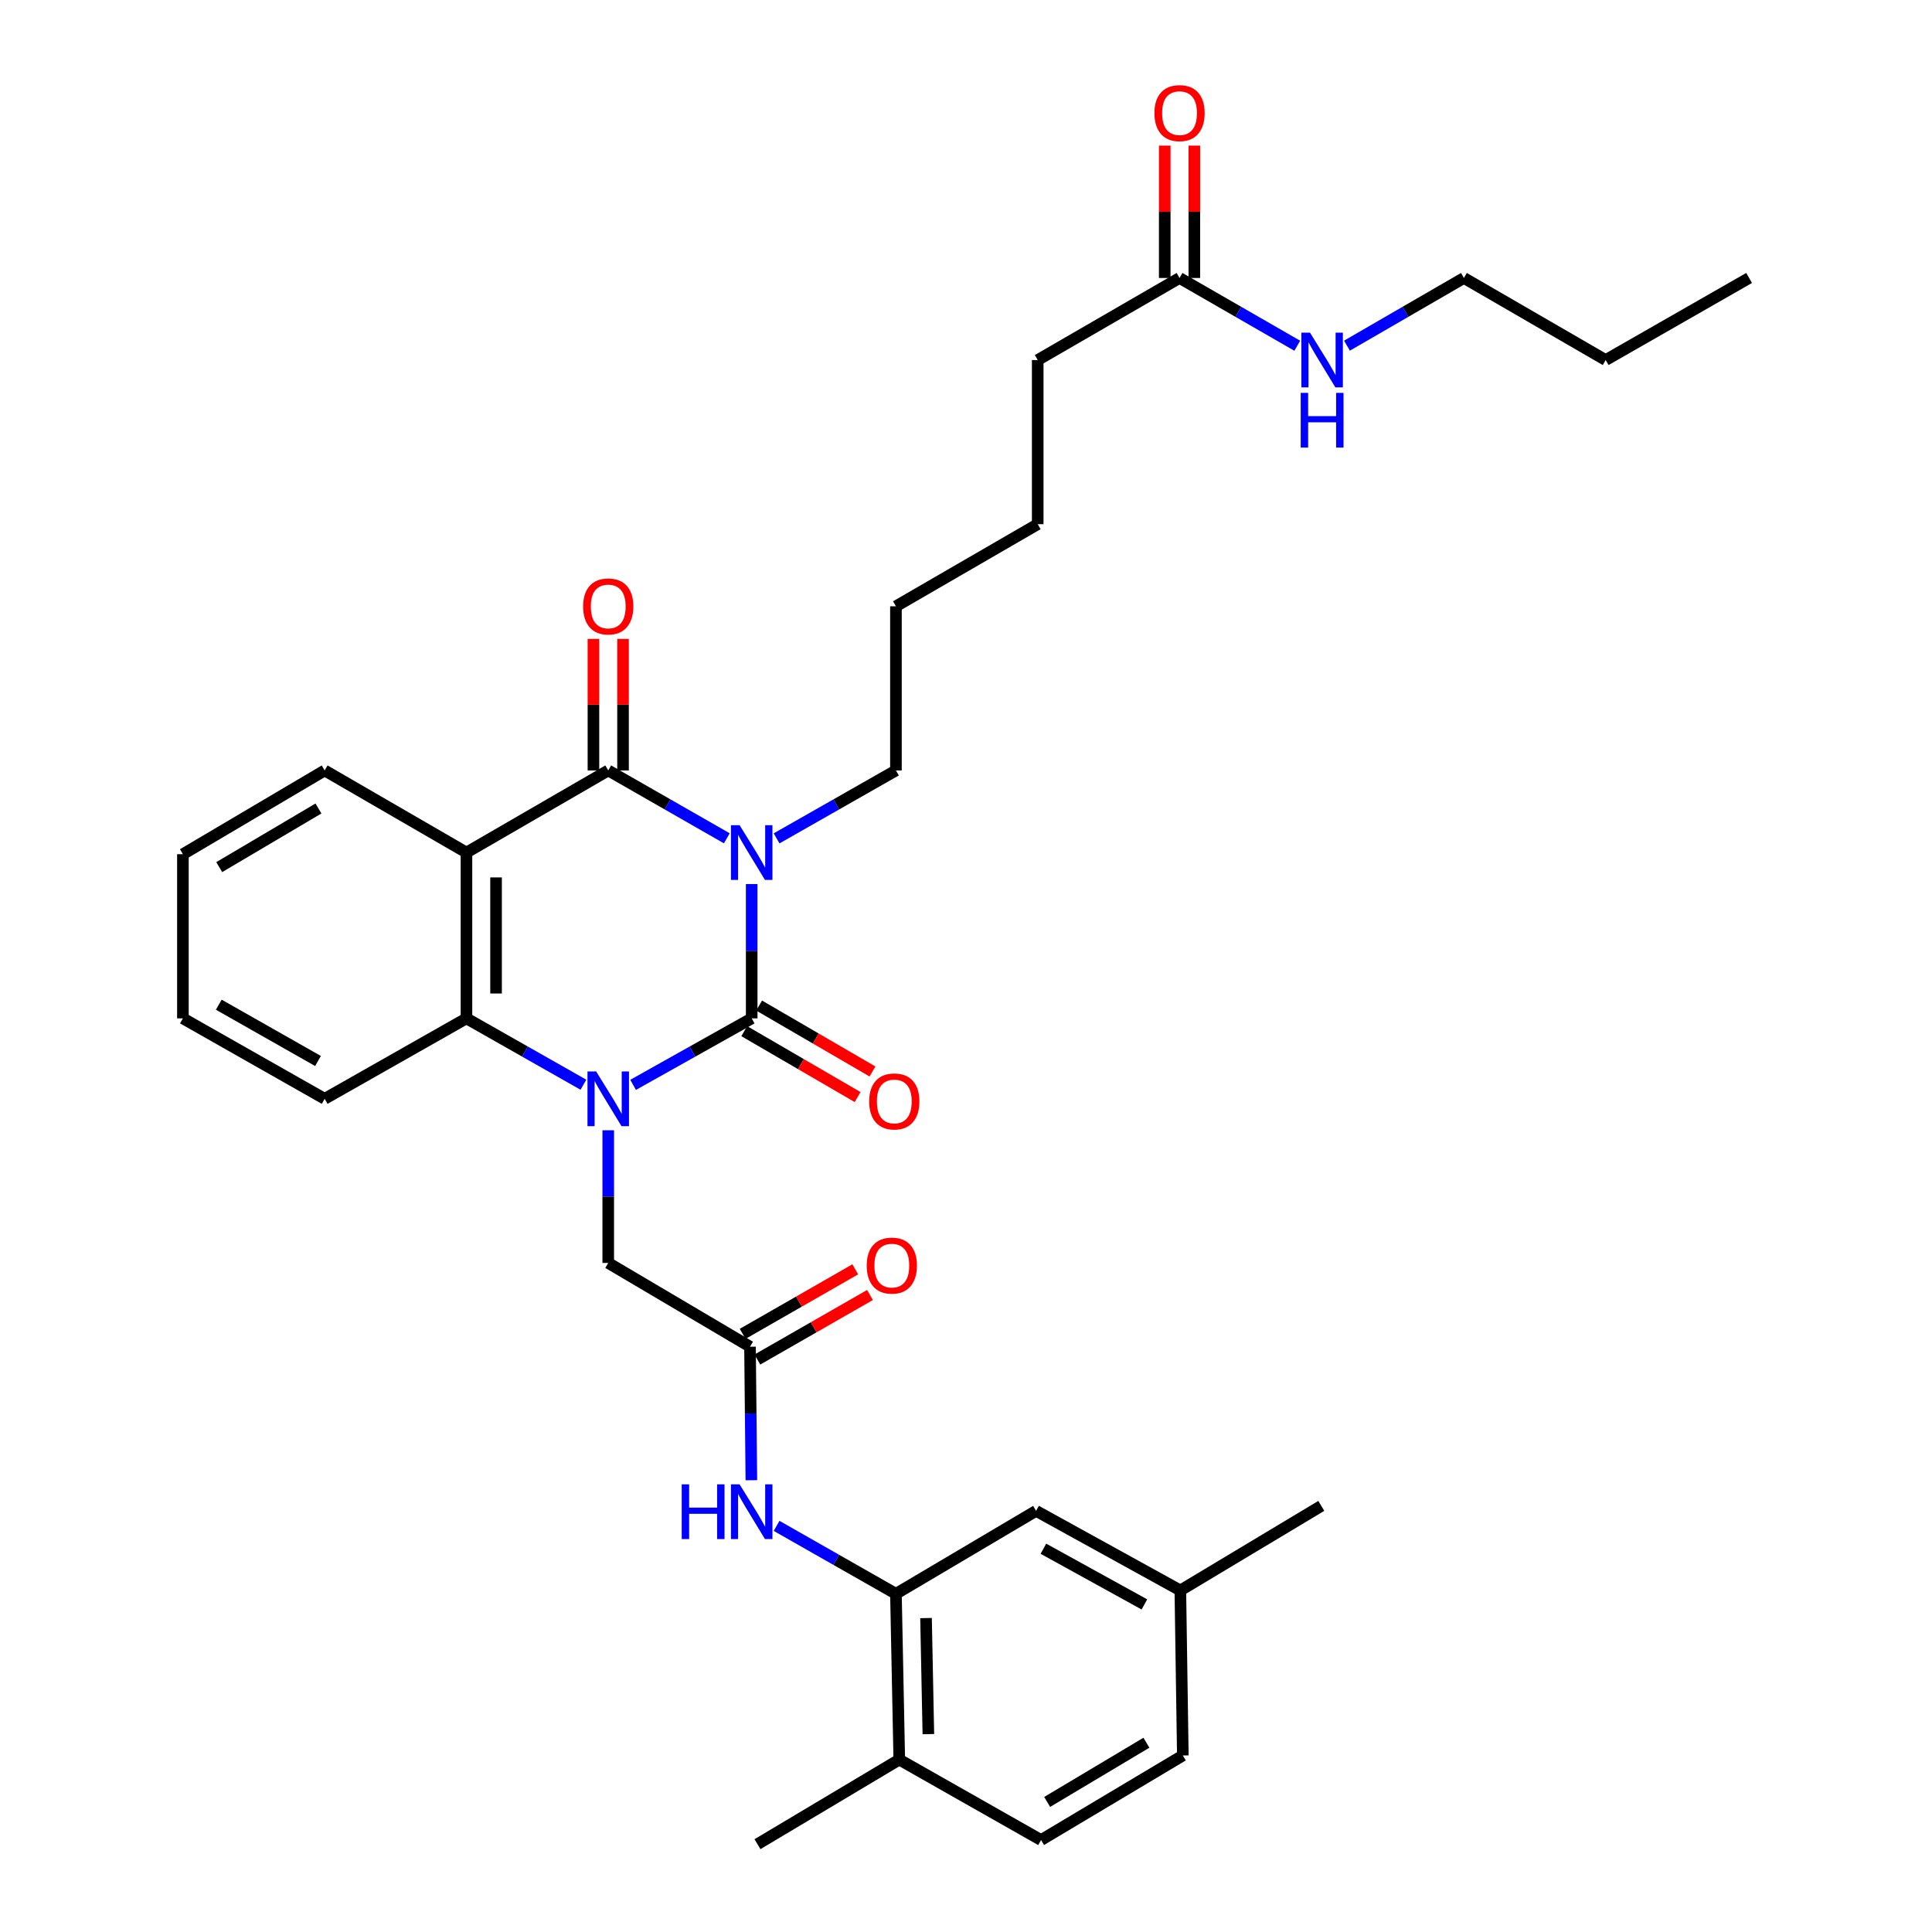 <?xml version='1.0' encoding='iso-8859-1'?>
<svg version='1.1' baseProfile='full'
              xmlns='http://www.w3.org/2000/svg'
                      xmlns:rdkit='http://www.rdkit.org/xml'
                      xmlns:xlink='http://www.w3.org/1999/xlink'
                  xml:space='preserve'
width='1000px' height='1000px' viewBox='0 0 1000 1000'>
<!-- END OF HEADER -->
<rect style='opacity:1.0;fill:#FFFFFF;stroke:none' width='1000' height='1000' x='0' y='0'> </rect>
<path class='bond-0' d='M 389.074,457.584 L 389.074,492.344' style='fill:none;fill-rule:evenodd;stroke:#0000FF;stroke-width:6px;stroke-linecap:butt;stroke-linejoin:miter;stroke-opacity:1' />
<path class='bond-0' d='M 389.074,492.344 L 389.074,527.105' style='fill:none;fill-rule:evenodd;stroke:#000000;stroke-width:6px;stroke-linecap:butt;stroke-linejoin:miter;stroke-opacity:1' />
<path class='bond-2' d='M 376.195,433.907 L 345.508,416.344' style='fill:none;fill-rule:evenodd;stroke:#0000FF;stroke-width:6px;stroke-linecap:butt;stroke-linejoin:miter;stroke-opacity:1' />
<path class='bond-2' d='M 345.508,416.344 L 314.822,398.782' style='fill:none;fill-rule:evenodd;stroke:#000000;stroke-width:6px;stroke-linecap:butt;stroke-linejoin:miter;stroke-opacity:1' />
<path class='bond-15' d='M 401.961,433.942 L 432.848,416.362' style='fill:none;fill-rule:evenodd;stroke:#0000FF;stroke-width:6px;stroke-linecap:butt;stroke-linejoin:miter;stroke-opacity:1' />
<path class='bond-15' d='M 432.848,416.362 L 463.734,398.782' style='fill:none;fill-rule:evenodd;stroke:#000000;stroke-width:6px;stroke-linecap:butt;stroke-linejoin:miter;stroke-opacity:1' />
<path class='bond-1' d='M 389.074,527.105 L 358.382,544.315' style='fill:none;fill-rule:evenodd;stroke:#000000;stroke-width:6px;stroke-linecap:butt;stroke-linejoin:miter;stroke-opacity:1' />
<path class='bond-1' d='M 358.382,544.315 L 327.69,561.526' style='fill:none;fill-rule:evenodd;stroke:#0000FF;stroke-width:6px;stroke-linecap:butt;stroke-linejoin:miter;stroke-opacity:1' />
<path class='bond-9' d='M 385.223,533.727 L 414.561,550.784' style='fill:none;fill-rule:evenodd;stroke:#000000;stroke-width:6px;stroke-linecap:butt;stroke-linejoin:miter;stroke-opacity:1' />
<path class='bond-9' d='M 414.561,550.784 L 443.898,567.841' style='fill:none;fill-rule:evenodd;stroke:#FF0000;stroke-width:6px;stroke-linecap:butt;stroke-linejoin:miter;stroke-opacity:1' />
<path class='bond-9' d='M 392.924,520.483 L 422.261,537.54' style='fill:none;fill-rule:evenodd;stroke:#000000;stroke-width:6px;stroke-linecap:butt;stroke-linejoin:miter;stroke-opacity:1' />
<path class='bond-9' d='M 422.261,537.54 L 451.598,554.597' style='fill:none;fill-rule:evenodd;stroke:#FF0000;stroke-width:6px;stroke-linecap:butt;stroke-linejoin:miter;stroke-opacity:1' />
<path class='bond-7' d='M 314.822,585.026 L 314.822,619.363' style='fill:none;fill-rule:evenodd;stroke:#0000FF;stroke-width:6px;stroke-linecap:butt;stroke-linejoin:miter;stroke-opacity:1' />
<path class='bond-7' d='M 314.822,619.363 L 314.822,653.7' style='fill:none;fill-rule:evenodd;stroke:#000000;stroke-width:6px;stroke-linecap:butt;stroke-linejoin:miter;stroke-opacity:1' />
<path class='bond-33' d='M 301.973,561.451 L 271.706,544.278' style='fill:none;fill-rule:evenodd;stroke:#0000FF;stroke-width:6px;stroke-linecap:butt;stroke-linejoin:miter;stroke-opacity:1' />
<path class='bond-33' d='M 271.706,544.278 L 241.438,527.105' style='fill:none;fill-rule:evenodd;stroke:#000000;stroke-width:6px;stroke-linecap:butt;stroke-linejoin:miter;stroke-opacity:1' />
<path class='bond-3' d='M 314.822,398.782 L 241.438,441.278' style='fill:none;fill-rule:evenodd;stroke:#000000;stroke-width:6px;stroke-linecap:butt;stroke-linejoin:miter;stroke-opacity:1' />
<path class='bond-10' d='M 322.482,398.782 L 322.482,364.74' style='fill:none;fill-rule:evenodd;stroke:#000000;stroke-width:6px;stroke-linecap:butt;stroke-linejoin:miter;stroke-opacity:1' />
<path class='bond-10' d='M 322.482,364.74 L 322.482,330.699' style='fill:none;fill-rule:evenodd;stroke:#FF0000;stroke-width:6px;stroke-linecap:butt;stroke-linejoin:miter;stroke-opacity:1' />
<path class='bond-10' d='M 307.162,398.782 L 307.162,364.74' style='fill:none;fill-rule:evenodd;stroke:#000000;stroke-width:6px;stroke-linecap:butt;stroke-linejoin:miter;stroke-opacity:1' />
<path class='bond-10' d='M 307.162,364.74 L 307.162,330.699' style='fill:none;fill-rule:evenodd;stroke:#FF0000;stroke-width:6px;stroke-linecap:butt;stroke-linejoin:miter;stroke-opacity:1' />
<path class='bond-4' d='M 241.438,441.278 L 241.438,527.105' style='fill:none;fill-rule:evenodd;stroke:#000000;stroke-width:6px;stroke-linecap:butt;stroke-linejoin:miter;stroke-opacity:1' />
<path class='bond-4' d='M 256.759,454.152 L 256.759,514.231' style='fill:none;fill-rule:evenodd;stroke:#000000;stroke-width:6px;stroke-linecap:butt;stroke-linejoin:miter;stroke-opacity:1' />
<path class='bond-19' d='M 241.438,441.278 L 168.046,398.782' style='fill:none;fill-rule:evenodd;stroke:#000000;stroke-width:6px;stroke-linecap:butt;stroke-linejoin:miter;stroke-opacity:1' />
<path class='bond-22' d='M 241.438,527.105 L 168.046,568.742' style='fill:none;fill-rule:evenodd;stroke:#000000;stroke-width:6px;stroke-linecap:butt;stroke-linejoin:miter;stroke-opacity:1' />
<path class='bond-5' d='M 388.205,697.048 L 314.822,653.7' style='fill:none;fill-rule:evenodd;stroke:#000000;stroke-width:6px;stroke-linecap:butt;stroke-linejoin:miter;stroke-opacity:1' />
<path class='bond-8' d='M 388.205,697.048 L 388.557,731.605' style='fill:none;fill-rule:evenodd;stroke:#000000;stroke-width:6px;stroke-linecap:butt;stroke-linejoin:miter;stroke-opacity:1' />
<path class='bond-8' d='M 388.557,731.605 L 388.908,766.162' style='fill:none;fill-rule:evenodd;stroke:#0000FF;stroke-width:6px;stroke-linecap:butt;stroke-linejoin:miter;stroke-opacity:1' />
<path class='bond-14' d='M 392.014,703.694 L 421.157,686.994' style='fill:none;fill-rule:evenodd;stroke:#000000;stroke-width:6px;stroke-linecap:butt;stroke-linejoin:miter;stroke-opacity:1' />
<path class='bond-14' d='M 421.157,686.994 L 450.3,670.293' style='fill:none;fill-rule:evenodd;stroke:#FF0000;stroke-width:6px;stroke-linecap:butt;stroke-linejoin:miter;stroke-opacity:1' />
<path class='bond-14' d='M 384.397,690.402 L 413.54,673.701' style='fill:none;fill-rule:evenodd;stroke:#000000;stroke-width:6px;stroke-linecap:butt;stroke-linejoin:miter;stroke-opacity:1' />
<path class='bond-14' d='M 413.54,673.701 L 442.682,657.001' style='fill:none;fill-rule:evenodd;stroke:#FF0000;stroke-width:6px;stroke-linecap:butt;stroke-linejoin:miter;stroke-opacity:1' />
<path class='bond-6' d='M 463.734,824.946 L 432.848,807.369' style='fill:none;fill-rule:evenodd;stroke:#000000;stroke-width:6px;stroke-linecap:butt;stroke-linejoin:miter;stroke-opacity:1' />
<path class='bond-6' d='M 432.848,807.369 L 401.961,789.792' style='fill:none;fill-rule:evenodd;stroke:#0000FF;stroke-width:6px;stroke-linecap:butt;stroke-linejoin:miter;stroke-opacity:1' />
<path class='bond-12' d='M 463.734,824.946 L 465.462,910.764' style='fill:none;fill-rule:evenodd;stroke:#000000;stroke-width:6px;stroke-linecap:butt;stroke-linejoin:miter;stroke-opacity:1' />
<path class='bond-12' d='M 479.31,837.51 L 480.519,897.583' style='fill:none;fill-rule:evenodd;stroke:#000000;stroke-width:6px;stroke-linecap:butt;stroke-linejoin:miter;stroke-opacity:1' />
<path class='bond-13' d='M 463.734,824.946 L 536.266,782.024' style='fill:none;fill-rule:evenodd;stroke:#000000;stroke-width:6px;stroke-linecap:butt;stroke-linejoin:miter;stroke-opacity:1' />
<path class='bond-11' d='M 610.526,143.88 L 537.117,186.359' style='fill:none;fill-rule:evenodd;stroke:#000000;stroke-width:6px;stroke-linecap:butt;stroke-linejoin:miter;stroke-opacity:1' />
<path class='bond-16' d='M 618.186,143.88 L 618.186,109.623' style='fill:none;fill-rule:evenodd;stroke:#000000;stroke-width:6px;stroke-linecap:butt;stroke-linejoin:miter;stroke-opacity:1' />
<path class='bond-16' d='M 618.186,109.623 L 618.186,75.365' style='fill:none;fill-rule:evenodd;stroke:#FF0000;stroke-width:6px;stroke-linecap:butt;stroke-linejoin:miter;stroke-opacity:1' />
<path class='bond-16' d='M 602.866,143.88 L 602.866,109.623' style='fill:none;fill-rule:evenodd;stroke:#000000;stroke-width:6px;stroke-linecap:butt;stroke-linejoin:miter;stroke-opacity:1' />
<path class='bond-16' d='M 602.866,109.623 L 602.866,75.365' style='fill:none;fill-rule:evenodd;stroke:#FF0000;stroke-width:6px;stroke-linecap:butt;stroke-linejoin:miter;stroke-opacity:1' />
<path class='bond-18' d='M 610.526,143.88 L 640.992,161.416' style='fill:none;fill-rule:evenodd;stroke:#000000;stroke-width:6px;stroke-linecap:butt;stroke-linejoin:miter;stroke-opacity:1' />
<path class='bond-18' d='M 640.992,161.416 L 671.458,178.952' style='fill:none;fill-rule:evenodd;stroke:#0000FF;stroke-width:6px;stroke-linecap:butt;stroke-linejoin:miter;stroke-opacity:1' />
<path class='bond-17' d='M 465.462,910.764 L 538.854,952.401' style='fill:none;fill-rule:evenodd;stroke:#000000;stroke-width:6px;stroke-linecap:butt;stroke-linejoin:miter;stroke-opacity:1' />
<path class='bond-24' d='M 465.462,910.764 L 392.07,954.545' style='fill:none;fill-rule:evenodd;stroke:#000000;stroke-width:6px;stroke-linecap:butt;stroke-linejoin:miter;stroke-opacity:1' />
<path class='bond-20' d='M 536.266,782.024 L 610.943,823.209' style='fill:none;fill-rule:evenodd;stroke:#000000;stroke-width:6px;stroke-linecap:butt;stroke-linejoin:miter;stroke-opacity:1' />
<path class='bond-20' d='M 540.069,801.617 L 592.343,830.447' style='fill:none;fill-rule:evenodd;stroke:#000000;stroke-width:6px;stroke-linecap:butt;stroke-linejoin:miter;stroke-opacity:1' />
<path class='bond-27' d='M 463.734,398.782 L 463.734,313.814' style='fill:none;fill-rule:evenodd;stroke:#000000;stroke-width:6px;stroke-linecap:butt;stroke-linejoin:miter;stroke-opacity:1' />
<path class='bond-35' d='M 538.854,952.401 L 612.229,908.628' style='fill:none;fill-rule:evenodd;stroke:#000000;stroke-width:6px;stroke-linecap:butt;stroke-linejoin:miter;stroke-opacity:1' />
<path class='bond-35' d='M 542.011,932.678 L 593.373,902.037' style='fill:none;fill-rule:evenodd;stroke:#000000;stroke-width:6px;stroke-linecap:butt;stroke-linejoin:miter;stroke-opacity:1' />
<path class='bond-25' d='M 697.187,178.916 L 727.453,161.398' style='fill:none;fill-rule:evenodd;stroke:#0000FF;stroke-width:6px;stroke-linecap:butt;stroke-linejoin:miter;stroke-opacity:1' />
<path class='bond-25' d='M 727.453,161.398 L 757.719,143.88' style='fill:none;fill-rule:evenodd;stroke:#000000;stroke-width:6px;stroke-linecap:butt;stroke-linejoin:miter;stroke-opacity:1' />
<path class='bond-30' d='M 168.046,398.782 L 94.671,442.129' style='fill:none;fill-rule:evenodd;stroke:#000000;stroke-width:6px;stroke-linecap:butt;stroke-linejoin:miter;stroke-opacity:1' />
<path class='bond-30' d='M 164.833,418.474 L 113.47,448.817' style='fill:none;fill-rule:evenodd;stroke:#000000;stroke-width:6px;stroke-linecap:butt;stroke-linejoin:miter;stroke-opacity:1' />
<path class='bond-21' d='M 610.943,823.209 L 612.229,908.628' style='fill:none;fill-rule:evenodd;stroke:#000000;stroke-width:6px;stroke-linecap:butt;stroke-linejoin:miter;stroke-opacity:1' />
<path class='bond-26' d='M 610.943,823.209 L 683.901,779.445' style='fill:none;fill-rule:evenodd;stroke:#000000;stroke-width:6px;stroke-linecap:butt;stroke-linejoin:miter;stroke-opacity:1' />
<path class='bond-34' d='M 168.046,568.742 L 94.671,527.105' style='fill:none;fill-rule:evenodd;stroke:#000000;stroke-width:6px;stroke-linecap:butt;stroke-linejoin:miter;stroke-opacity:1' />
<path class='bond-34' d='M 164.601,549.172 L 113.239,520.026' style='fill:none;fill-rule:evenodd;stroke:#000000;stroke-width:6px;stroke-linecap:butt;stroke-linejoin:miter;stroke-opacity:1' />
<path class='bond-23' d='M 537.117,186.359 L 537.117,271.318' style='fill:none;fill-rule:evenodd;stroke:#000000;stroke-width:6px;stroke-linecap:butt;stroke-linejoin:miter;stroke-opacity:1' />
<path class='bond-29' d='M 757.719,143.88 L 831.094,186.359' style='fill:none;fill-rule:evenodd;stroke:#000000;stroke-width:6px;stroke-linecap:butt;stroke-linejoin:miter;stroke-opacity:1' />
<path class='bond-28' d='M 463.734,313.814 L 537.117,271.318' style='fill:none;fill-rule:evenodd;stroke:#000000;stroke-width:6px;stroke-linecap:butt;stroke-linejoin:miter;stroke-opacity:1' />
<path class='bond-32' d='M 831.094,186.359 L 905.329,143.88' style='fill:none;fill-rule:evenodd;stroke:#000000;stroke-width:6px;stroke-linecap:butt;stroke-linejoin:miter;stroke-opacity:1' />
<path class='bond-31' d='M 94.671,442.129 L 94.671,527.105' style='fill:none;fill-rule:evenodd;stroke:#000000;stroke-width:6px;stroke-linecap:butt;stroke-linejoin:miter;stroke-opacity:1' />
<path  class='atom-0' d='M 382.814 427.118
L 392.094 442.118
Q 393.014 443.598, 394.494 446.278
Q 395.974 448.958, 396.054 449.118
L 396.054 427.118
L 399.814 427.118
L 399.814 455.438
L 395.934 455.438
L 385.974 439.038
Q 384.814 437.118, 383.574 434.918
Q 382.374 432.718, 382.014 432.038
L 382.014 455.438
L 378.334 455.438
L 378.334 427.118
L 382.814 427.118
' fill='#0000FF'/>
<path  class='atom-2' d='M 308.562 554.582
L 317.842 569.582
Q 318.762 571.062, 320.242 573.742
Q 321.722 576.422, 321.802 576.582
L 321.802 554.582
L 325.562 554.582
L 325.562 582.902
L 321.682 582.902
L 311.722 566.502
Q 310.562 564.582, 309.322 562.382
Q 308.122 560.182, 307.762 559.502
L 307.762 582.902
L 304.082 582.902
L 304.082 554.582
L 308.562 554.582
' fill='#0000FF'/>
<path  class='atom-9' d='M 352.854 768.298
L 356.694 768.298
L 356.694 780.338
L 371.174 780.338
L 371.174 768.298
L 375.014 768.298
L 375.014 796.618
L 371.174 796.618
L 371.174 783.538
L 356.694 783.538
L 356.694 796.618
L 352.854 796.618
L 352.854 768.298
' fill='#0000FF'/>
<path  class='atom-9' d='M 382.814 768.298
L 392.094 783.298
Q 393.014 784.778, 394.494 787.458
Q 395.974 790.138, 396.054 790.298
L 396.054 768.298
L 399.814 768.298
L 399.814 796.618
L 395.934 796.618
L 385.974 780.218
Q 384.814 778.298, 383.574 776.098
Q 382.374 773.898, 382.014 773.218
L 382.014 796.618
L 378.334 796.618
L 378.334 768.298
L 382.814 768.298
' fill='#0000FF'/>
<path  class='atom-10' d='M 449.883 570.098
Q 449.883 563.298, 453.243 559.498
Q 456.603 555.698, 462.883 555.698
Q 469.163 555.698, 472.523 559.498
Q 475.883 563.298, 475.883 570.098
Q 475.883 576.978, 472.483 580.898
Q 469.083 584.778, 462.883 584.778
Q 456.643 584.778, 453.243 580.898
Q 449.883 577.018, 449.883 570.098
M 462.883 581.578
Q 467.203 581.578, 469.523 578.698
Q 471.883 575.778, 471.883 570.098
Q 471.883 564.538, 469.523 561.738
Q 467.203 558.898, 462.883 558.898
Q 458.563 558.898, 456.203 561.698
Q 453.883 564.498, 453.883 570.098
Q 453.883 575.818, 456.203 578.698
Q 458.563 581.578, 462.883 581.578
' fill='#FF0000'/>
<path  class='atom-11' d='M 301.822 313.894
Q 301.822 307.094, 305.182 303.294
Q 308.542 299.494, 314.822 299.494
Q 321.102 299.494, 324.462 303.294
Q 327.822 307.094, 327.822 313.894
Q 327.822 320.774, 324.422 324.694
Q 321.022 328.574, 314.822 328.574
Q 308.582 328.574, 305.182 324.694
Q 301.822 320.814, 301.822 313.894
M 314.822 325.374
Q 319.142 325.374, 321.462 322.494
Q 323.822 319.574, 323.822 313.894
Q 323.822 308.334, 321.462 305.534
Q 319.142 302.694, 314.822 302.694
Q 310.502 302.694, 308.142 305.494
Q 305.822 308.294, 305.822 313.894
Q 305.822 319.614, 308.142 322.494
Q 310.502 325.374, 314.822 325.374
' fill='#FF0000'/>
<path  class='atom-15' d='M 448.606 655.066
Q 448.606 648.266, 451.966 644.466
Q 455.326 640.666, 461.606 640.666
Q 467.886 640.666, 471.246 644.466
Q 474.606 648.266, 474.606 655.066
Q 474.606 661.946, 471.206 665.866
Q 467.806 669.746, 461.606 669.746
Q 455.366 669.746, 451.966 665.866
Q 448.606 661.986, 448.606 655.066
M 461.606 666.546
Q 465.926 666.546, 468.246 663.666
Q 470.606 660.746, 470.606 655.066
Q 470.606 649.506, 468.246 646.706
Q 465.926 643.866, 461.606 643.866
Q 457.286 643.866, 454.926 646.666
Q 452.606 649.466, 452.606 655.066
Q 452.606 660.786, 454.926 663.666
Q 457.286 666.546, 461.606 666.546
' fill='#FF0000'/>
<path  class='atom-17' d='M 597.526 58.55
Q 597.526 51.75, 600.886 47.95
Q 604.246 44.15, 610.526 44.15
Q 616.806 44.15, 620.166 47.95
Q 623.526 51.75, 623.526 58.55
Q 623.526 65.43, 620.126 69.35
Q 616.726 73.23, 610.526 73.23
Q 604.286 73.23, 600.886 69.35
Q 597.526 65.47, 597.526 58.55
M 610.526 70.03
Q 614.846 70.03, 617.166 67.15
Q 619.526 64.23, 619.526 58.55
Q 619.526 52.99, 617.166 50.19
Q 614.846 47.35, 610.526 47.35
Q 606.206 47.35, 603.846 50.15
Q 601.526 52.95, 601.526 58.55
Q 601.526 64.27, 603.846 67.15
Q 606.206 70.03, 610.526 70.03
' fill='#FF0000'/>
<path  class='atom-19' d='M 678.067 172.199
L 687.347 187.199
Q 688.267 188.679, 689.747 191.359
Q 691.227 194.039, 691.307 194.199
L 691.307 172.199
L 695.067 172.199
L 695.067 200.519
L 691.187 200.519
L 681.227 184.119
Q 680.067 182.199, 678.827 179.999
Q 677.627 177.799, 677.267 177.119
L 677.267 200.519
L 673.587 200.519
L 673.587 172.199
L 678.067 172.199
' fill='#0000FF'/>
<path  class='atom-19' d='M 673.247 203.351
L 677.087 203.351
L 677.087 215.391
L 691.567 215.391
L 691.567 203.351
L 695.407 203.351
L 695.407 231.671
L 691.567 231.671
L 691.567 218.591
L 677.087 218.591
L 677.087 231.671
L 673.247 231.671
L 673.247 203.351
' fill='#0000FF'/>
</svg>
